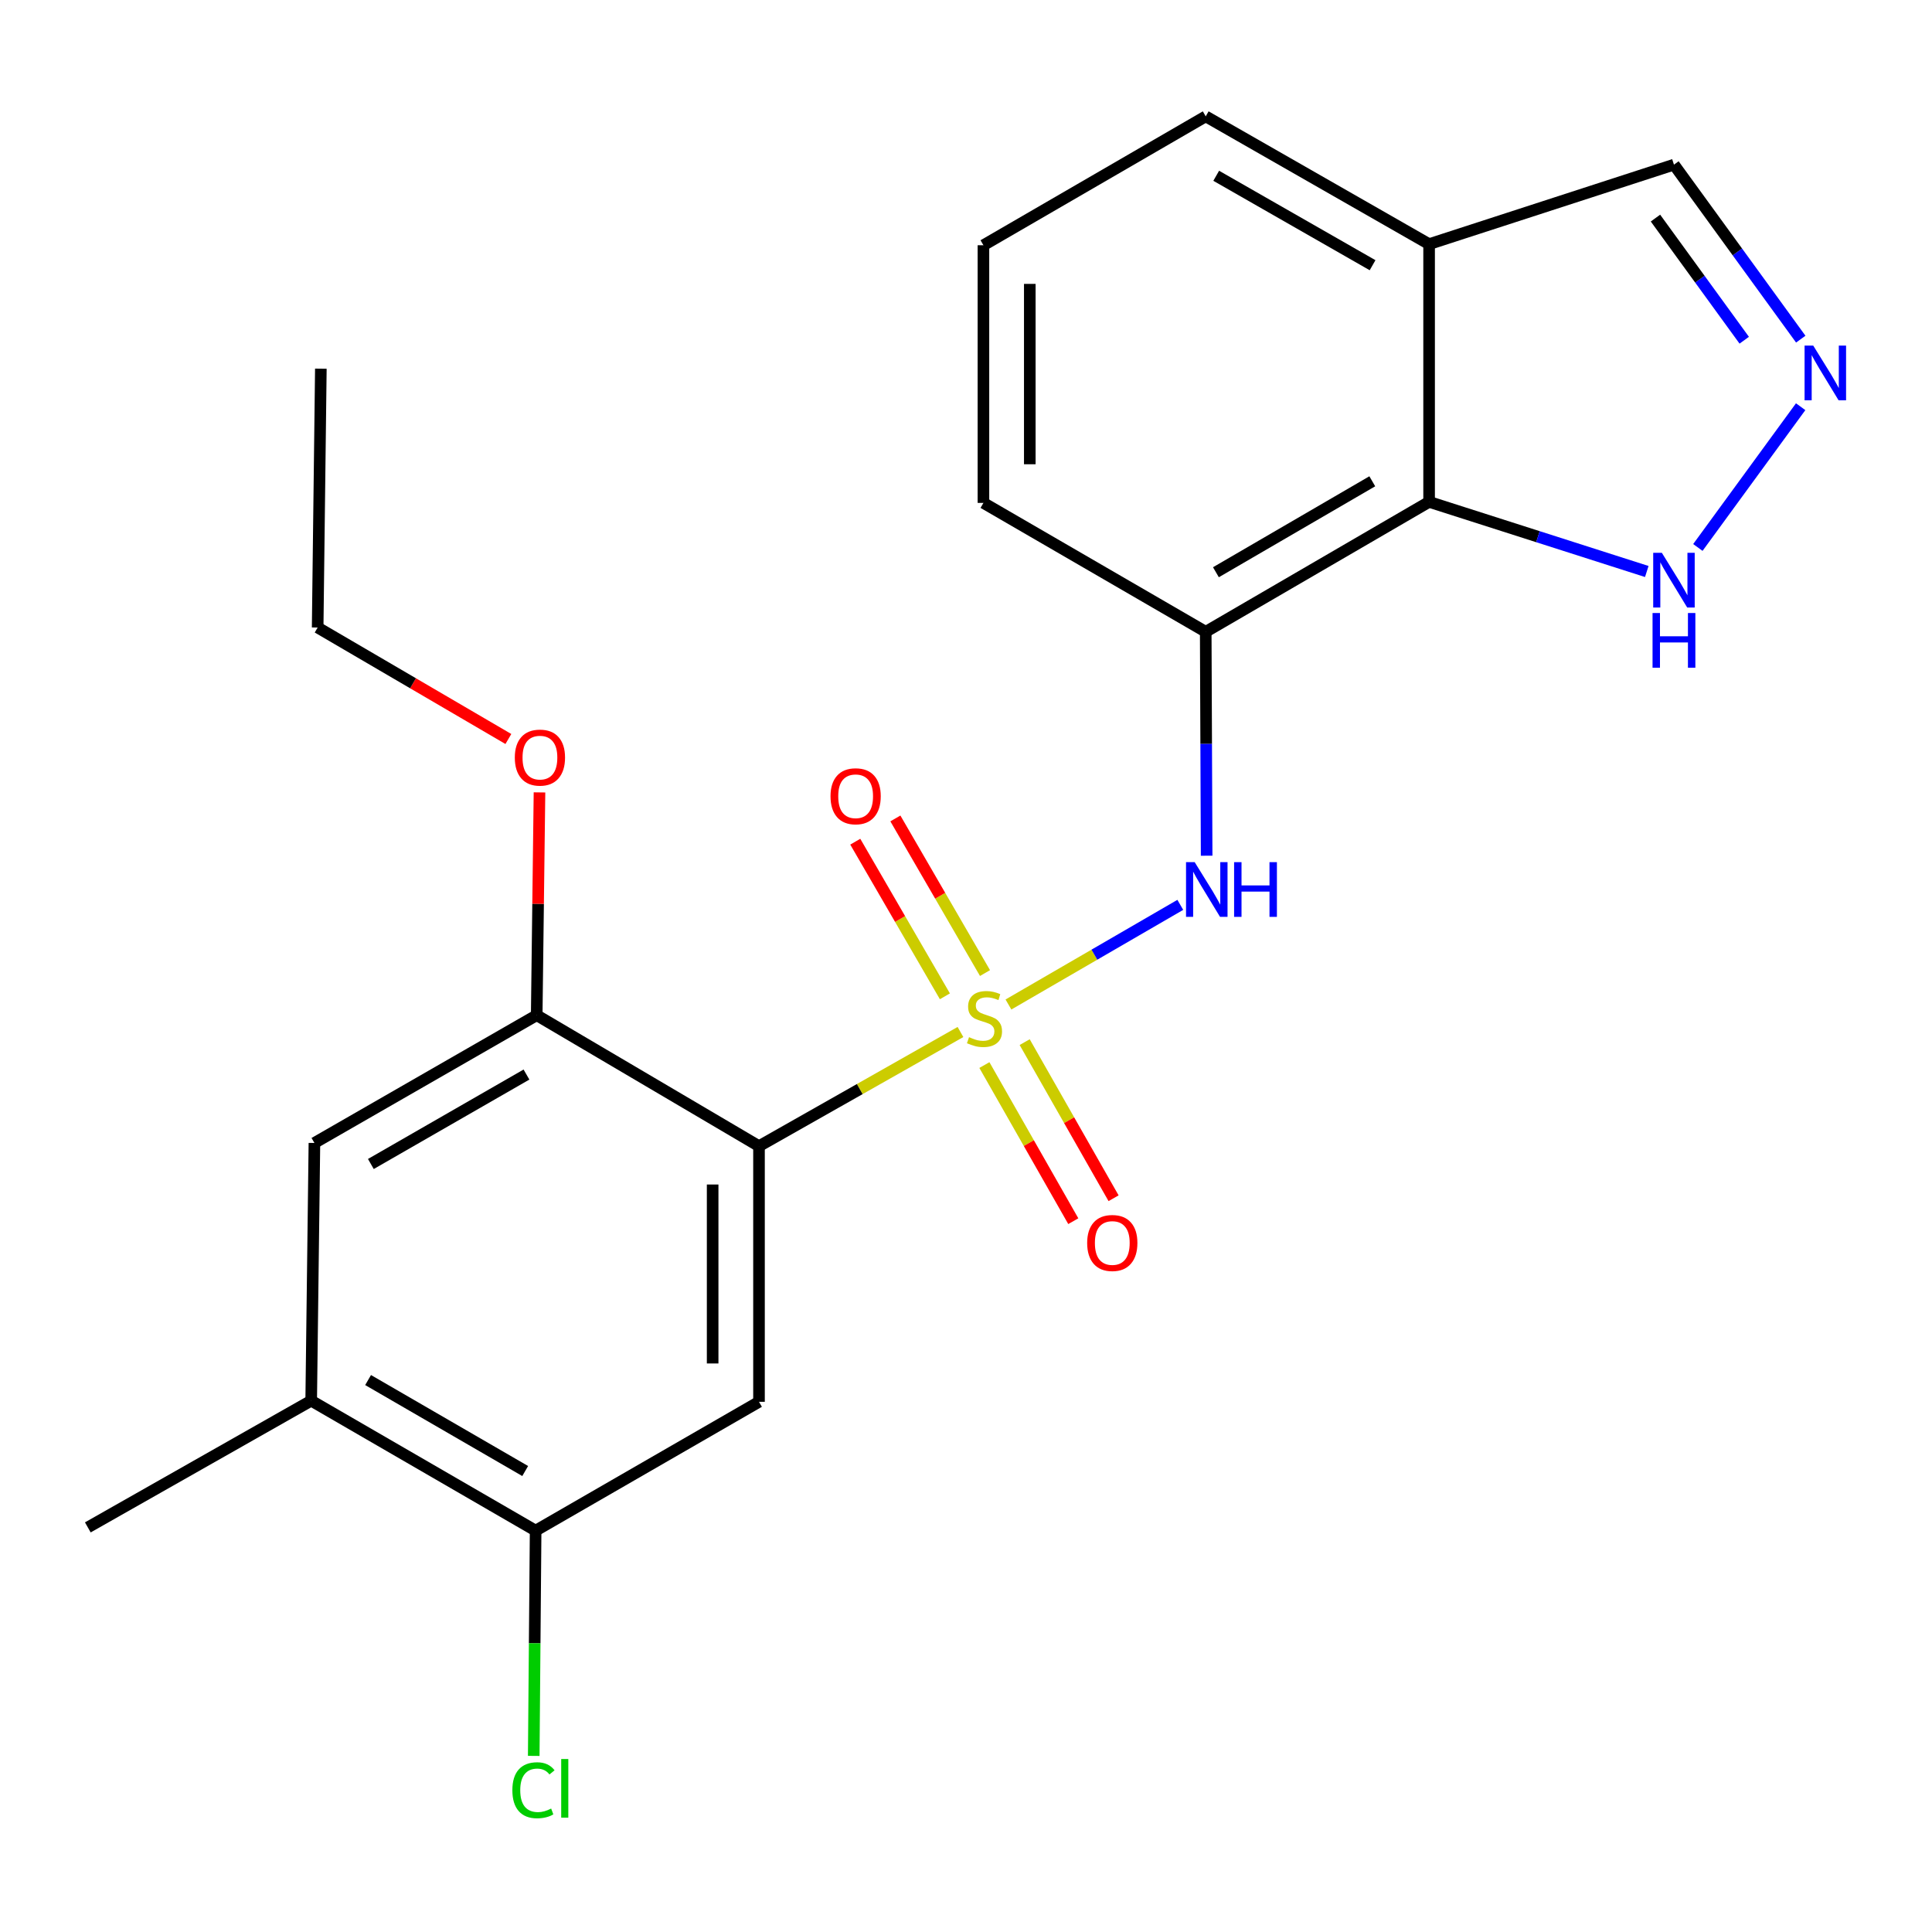<?xml version='1.0' encoding='iso-8859-1'?>
<svg version='1.1' baseProfile='full'
              xmlns='http://www.w3.org/2000/svg'
                      xmlns:rdkit='http://www.rdkit.org/xml'
                      xmlns:xlink='http://www.w3.org/1999/xlink'
                  xml:space='preserve'
width='1000px' height='1000px' viewBox='0 0 1000 1000'>
<!-- END OF HEADER -->
<rect style='opacity:1.0;fill:#FFFFFF;stroke:none' width='1000' height='1000' x='0' y='0'> </rect>
<path class='bond-0' d='M 497.136,534.163 L 444.997,563.708' style='fill:none;fill-rule:evenodd;stroke:#CCCC00;stroke-width:6px;stroke-linecap:butt;stroke-linejoin:miter;stroke-opacity:1' />
<path class='bond-0' d='M 444.997,563.708 L 392.857,593.252' style='fill:none;fill-rule:evenodd;stroke:#000000;stroke-width:6px;stroke-linecap:butt;stroke-linejoin:miter;stroke-opacity:1' />
<path class='bond-1' d='M 521.974,519.926 L 566.448,494.141' style='fill:none;fill-rule:evenodd;stroke:#CCCC00;stroke-width:6px;stroke-linecap:butt;stroke-linejoin:miter;stroke-opacity:1' />
<path class='bond-1' d='M 566.448,494.141 L 610.922,468.356' style='fill:none;fill-rule:evenodd;stroke:#0000FF;stroke-width:6px;stroke-linecap:butt;stroke-linejoin:miter;stroke-opacity:1' />
<path class='bond-9' d='M 509.837,503.656 L 486.642,463.639' style='fill:none;fill-rule:evenodd;stroke:#CCCC00;stroke-width:6px;stroke-linecap:butt;stroke-linejoin:miter;stroke-opacity:1' />
<path class='bond-9' d='M 486.642,463.639 L 463.446,423.623' style='fill:none;fill-rule:evenodd;stroke:#FF0000;stroke-width:6px;stroke-linecap:butt;stroke-linejoin:miter;stroke-opacity:1' />
<path class='bond-9' d='M 489.077,515.69 L 465.882,475.673' style='fill:none;fill-rule:evenodd;stroke:#CCCC00;stroke-width:6px;stroke-linecap:butt;stroke-linejoin:miter;stroke-opacity:1' />
<path class='bond-9' d='M 465.882,475.673 L 442.686,435.656' style='fill:none;fill-rule:evenodd;stroke:#FF0000;stroke-width:6px;stroke-linecap:butt;stroke-linejoin:miter;stroke-opacity:1' />
<path class='bond-10' d='M 509.52,551.276 L 532.526,591.679' style='fill:none;fill-rule:evenodd;stroke:#CCCC00;stroke-width:6px;stroke-linecap:butt;stroke-linejoin:miter;stroke-opacity:1' />
<path class='bond-10' d='M 532.526,591.679 L 555.533,632.082' style='fill:none;fill-rule:evenodd;stroke:#FF0000;stroke-width:6px;stroke-linecap:butt;stroke-linejoin:miter;stroke-opacity:1' />
<path class='bond-10' d='M 530.372,539.403 L 553.378,579.806' style='fill:none;fill-rule:evenodd;stroke:#CCCC00;stroke-width:6px;stroke-linecap:butt;stroke-linejoin:miter;stroke-opacity:1' />
<path class='bond-10' d='M 553.378,579.806 L 576.385,620.208' style='fill:none;fill-rule:evenodd;stroke:#FF0000;stroke-width:6px;stroke-linecap:butt;stroke-linejoin:miter;stroke-opacity:1' />
<path class='bond-2' d='M 392.857,593.252 L 392.857,725.575' style='fill:none;fill-rule:evenodd;stroke:#000000;stroke-width:6px;stroke-linecap:butt;stroke-linejoin:miter;stroke-opacity:1' />
<path class='bond-2' d='M 368.862,613.1 L 368.862,705.726' style='fill:none;fill-rule:evenodd;stroke:#000000;stroke-width:6px;stroke-linecap:butt;stroke-linejoin:miter;stroke-opacity:1' />
<path class='bond-6' d='M 392.857,593.252 L 277.799,525.465' style='fill:none;fill-rule:evenodd;stroke:#000000;stroke-width:6px;stroke-linecap:butt;stroke-linejoin:miter;stroke-opacity:1' />
<path class='bond-4' d='M 624.557,442.915 L 624.319,384.968' style='fill:none;fill-rule:evenodd;stroke:#0000FF;stroke-width:6px;stroke-linecap:butt;stroke-linejoin:miter;stroke-opacity:1' />
<path class='bond-4' d='M 624.319,384.968 L 624.082,327.021' style='fill:none;fill-rule:evenodd;stroke:#000000;stroke-width:6px;stroke-linecap:butt;stroke-linejoin:miter;stroke-opacity:1' />
<path class='bond-8' d='M 392.857,725.575 L 277.239,792.256' style='fill:none;fill-rule:evenodd;stroke:#000000;stroke-width:6px;stroke-linecap:butt;stroke-linejoin:miter;stroke-opacity:1' />
<path class='bond-3' d='M 739.701,259.767 L 624.082,327.021' style='fill:none;fill-rule:evenodd;stroke:#000000;stroke-width:6px;stroke-linecap:butt;stroke-linejoin:miter;stroke-opacity:1' />
<path class='bond-3' d='M 710.292,249.113 L 629.359,296.191' style='fill:none;fill-rule:evenodd;stroke:#000000;stroke-width:6px;stroke-linecap:butt;stroke-linejoin:miter;stroke-opacity:1' />
<path class='bond-7' d='M 739.701,259.767 L 796.036,277.786' style='fill:none;fill-rule:evenodd;stroke:#000000;stroke-width:6px;stroke-linecap:butt;stroke-linejoin:miter;stroke-opacity:1' />
<path class='bond-7' d='M 796.036,277.786 L 852.371,295.806' style='fill:none;fill-rule:evenodd;stroke:#0000FF;stroke-width:6px;stroke-linecap:butt;stroke-linejoin:miter;stroke-opacity:1' />
<path class='bond-11' d='M 739.701,259.767 L 739.701,126.364' style='fill:none;fill-rule:evenodd;stroke:#000000;stroke-width:6px;stroke-linecap:butt;stroke-linejoin:miter;stroke-opacity:1' />
<path class='bond-17' d='M 624.082,327.021 L 509.023,260.3' style='fill:none;fill-rule:evenodd;stroke:#000000;stroke-width:6px;stroke-linecap:butt;stroke-linejoin:miter;stroke-opacity:1' />
<path class='bond-5' d='M 932.016,210.513 L 878.809,283.366' style='fill:none;fill-rule:evenodd;stroke:#0000FF;stroke-width:6px;stroke-linecap:butt;stroke-linejoin:miter;stroke-opacity:1' />
<path class='bond-25' d='M 932.071,175.54 L 899.254,130.383' style='fill:none;fill-rule:evenodd;stroke:#0000FF;stroke-width:6px;stroke-linecap:butt;stroke-linejoin:miter;stroke-opacity:1' />
<path class='bond-25' d='M 899.254,130.383 L 866.437,85.225' style='fill:none;fill-rule:evenodd;stroke:#000000;stroke-width:6px;stroke-linecap:butt;stroke-linejoin:miter;stroke-opacity:1' />
<path class='bond-25' d='M 902.815,176.1 L 879.843,144.489' style='fill:none;fill-rule:evenodd;stroke:#0000FF;stroke-width:6px;stroke-linecap:butt;stroke-linejoin:miter;stroke-opacity:1' />
<path class='bond-25' d='M 879.843,144.489 L 856.871,112.879' style='fill:none;fill-rule:evenodd;stroke:#000000;stroke-width:6px;stroke-linecap:butt;stroke-linejoin:miter;stroke-opacity:1' />
<path class='bond-12' d='M 277.799,525.465 L 162.74,591.599' style='fill:none;fill-rule:evenodd;stroke:#000000;stroke-width:6px;stroke-linecap:butt;stroke-linejoin:miter;stroke-opacity:1' />
<path class='bond-12' d='M 272.498,556.189 L 191.956,602.483' style='fill:none;fill-rule:evenodd;stroke:#000000;stroke-width:6px;stroke-linecap:butt;stroke-linejoin:miter;stroke-opacity:1' />
<path class='bond-16' d='M 277.799,525.465 L 278.519,467.805' style='fill:none;fill-rule:evenodd;stroke:#000000;stroke-width:6px;stroke-linecap:butt;stroke-linejoin:miter;stroke-opacity:1' />
<path class='bond-16' d='M 278.519,467.805 L 279.239,410.145' style='fill:none;fill-rule:evenodd;stroke:#FF0000;stroke-width:6px;stroke-linecap:butt;stroke-linejoin:miter;stroke-opacity:1' />
<path class='bond-15' d='M 277.239,792.256 L 276.749,850.553' style='fill:none;fill-rule:evenodd;stroke:#000000;stroke-width:6px;stroke-linecap:butt;stroke-linejoin:miter;stroke-opacity:1' />
<path class='bond-15' d='M 276.749,850.553 L 276.26,908.85' style='fill:none;fill-rule:evenodd;stroke:#00CC00;stroke-width:6px;stroke-linecap:butt;stroke-linejoin:miter;stroke-opacity:1' />
<path class='bond-23' d='M 277.239,792.256 L 161.073,724.988' style='fill:none;fill-rule:evenodd;stroke:#000000;stroke-width:6px;stroke-linecap:butt;stroke-linejoin:miter;stroke-opacity:1' />
<path class='bond-23' d='M 271.838,761.4 L 190.523,714.313' style='fill:none;fill-rule:evenodd;stroke:#000000;stroke-width:6px;stroke-linecap:butt;stroke-linejoin:miter;stroke-opacity:1' />
<path class='bond-14' d='M 739.701,126.364 L 866.437,85.225' style='fill:none;fill-rule:evenodd;stroke:#000000;stroke-width:6px;stroke-linecap:butt;stroke-linejoin:miter;stroke-opacity:1' />
<path class='bond-24' d='M 739.701,126.364 L 624.082,60.23' style='fill:none;fill-rule:evenodd;stroke:#000000;stroke-width:6px;stroke-linecap:butt;stroke-linejoin:miter;stroke-opacity:1' />
<path class='bond-24' d='M 710.444,137.273 L 629.51,90.979' style='fill:none;fill-rule:evenodd;stroke:#000000;stroke-width:6px;stroke-linecap:butt;stroke-linejoin:miter;stroke-opacity:1' />
<path class='bond-13' d='M 162.74,591.599 L 161.073,724.988' style='fill:none;fill-rule:evenodd;stroke:#000000;stroke-width:6px;stroke-linecap:butt;stroke-linejoin:miter;stroke-opacity:1' />
<path class='bond-20' d='M 161.073,724.988 L 45.455,790.576' style='fill:none;fill-rule:evenodd;stroke:#000000;stroke-width:6px;stroke-linecap:butt;stroke-linejoin:miter;stroke-opacity:1' />
<path class='bond-21' d='M 263.134,382.504 L 213.776,353.656' style='fill:none;fill-rule:evenodd;stroke:#FF0000;stroke-width:6px;stroke-linecap:butt;stroke-linejoin:miter;stroke-opacity:1' />
<path class='bond-21' d='M 213.776,353.656 L 164.419,324.808' style='fill:none;fill-rule:evenodd;stroke:#000000;stroke-width:6px;stroke-linecap:butt;stroke-linejoin:miter;stroke-opacity:1' />
<path class='bond-19' d='M 509.023,260.3 L 509.023,126.938' style='fill:none;fill-rule:evenodd;stroke:#000000;stroke-width:6px;stroke-linecap:butt;stroke-linejoin:miter;stroke-opacity:1' />
<path class='bond-19' d='M 533.018,240.296 L 533.018,146.942' style='fill:none;fill-rule:evenodd;stroke:#000000;stroke-width:6px;stroke-linecap:butt;stroke-linejoin:miter;stroke-opacity:1' />
<path class='bond-18' d='M 624.082,60.23 L 509.023,126.938' style='fill:none;fill-rule:evenodd;stroke:#000000;stroke-width:6px;stroke-linecap:butt;stroke-linejoin:miter;stroke-opacity:1' />
<path class='bond-22' d='M 164.419,324.808 L 166.072,190.833' style='fill:none;fill-rule:evenodd;stroke:#000000;stroke-width:6px;stroke-linecap:butt;stroke-linejoin:miter;stroke-opacity:1' />
<path  class='atom-0' d='M 501.569 536.838
Q 501.889 536.958, 503.209 537.518
Q 504.529 538.078, 505.969 538.438
Q 507.449 538.758, 508.889 538.758
Q 511.569 538.758, 513.129 537.478
Q 514.689 536.158, 514.689 533.878
Q 514.689 532.318, 513.889 531.358
Q 513.129 530.398, 511.929 529.878
Q 510.729 529.358, 508.729 528.758
Q 506.209 527.998, 504.689 527.278
Q 503.209 526.558, 502.129 525.038
Q 501.089 523.518, 501.089 520.958
Q 501.089 517.398, 503.489 515.198
Q 505.929 512.998, 510.729 512.998
Q 514.009 512.998, 517.729 514.558
L 516.809 517.638
Q 513.409 516.238, 510.849 516.238
Q 508.089 516.238, 506.569 517.398
Q 505.049 518.518, 505.089 520.478
Q 505.089 521.998, 505.849 522.918
Q 506.649 523.838, 507.769 524.358
Q 508.929 524.878, 510.849 525.478
Q 513.409 526.278, 514.929 527.078
Q 516.449 527.878, 517.529 529.518
Q 518.649 531.118, 518.649 533.878
Q 518.649 537.798, 516.009 539.918
Q 513.409 541.998, 509.049 541.998
Q 506.529 541.998, 504.609 541.438
Q 502.729 540.918, 500.489 539.998
L 501.569 536.838
' fill='#CCCC00'/>
<path  class='atom-2' d='M 618.368 446.25
L 627.648 461.25
Q 628.568 462.73, 630.048 465.41
Q 631.528 468.09, 631.608 468.25
L 631.608 446.25
L 635.368 446.25
L 635.368 474.57
L 631.488 474.57
L 621.528 458.17
Q 620.368 456.25, 619.128 454.05
Q 617.928 451.85, 617.568 451.17
L 617.568 474.57
L 613.888 474.57
L 613.888 446.25
L 618.368 446.25
' fill='#0000FF'/>
<path  class='atom-2' d='M 638.768 446.25
L 642.608 446.25
L 642.608 458.29
L 657.088 458.29
L 657.088 446.25
L 660.928 446.25
L 660.928 474.57
L 657.088 474.57
L 657.088 461.49
L 642.608 461.49
L 642.608 474.57
L 638.768 474.57
L 638.768 446.25
' fill='#0000FF'/>
<path  class='atom-6' d='M 938.523 178.872
L 947.803 193.872
Q 948.723 195.352, 950.203 198.032
Q 951.683 200.712, 951.763 200.872
L 951.763 178.872
L 955.523 178.872
L 955.523 207.192
L 951.643 207.192
L 941.683 190.792
Q 940.523 188.872, 939.283 186.672
Q 938.083 184.472, 937.723 183.792
L 937.723 207.192
L 934.043 207.192
L 934.043 178.872
L 938.523 178.872
' fill='#0000FF'/>
<path  class='atom-8' d='M 860.177 286.146
L 869.457 301.146
Q 870.377 302.626, 871.857 305.306
Q 873.337 307.986, 873.417 308.146
L 873.417 286.146
L 877.177 286.146
L 877.177 314.466
L 873.297 314.466
L 863.337 298.066
Q 862.177 296.146, 860.937 293.946
Q 859.737 291.746, 859.377 291.066
L 859.377 314.466
L 855.697 314.466
L 855.697 286.146
L 860.177 286.146
' fill='#0000FF'/>
<path  class='atom-8' d='M 855.357 317.298
L 859.197 317.298
L 859.197 329.338
L 873.677 329.338
L 873.677 317.298
L 877.517 317.298
L 877.517 345.618
L 873.677 345.618
L 873.677 332.538
L 859.197 332.538
L 859.197 345.618
L 855.357 345.618
L 855.357 317.298
' fill='#0000FF'/>
<path  class='atom-10' d='M 429.875 412.139
Q 429.875 405.339, 433.235 401.539
Q 436.595 397.739, 442.875 397.739
Q 449.155 397.739, 452.515 401.539
Q 455.875 405.339, 455.875 412.139
Q 455.875 419.019, 452.475 422.939
Q 449.075 426.819, 442.875 426.819
Q 436.635 426.819, 433.235 422.939
Q 429.875 419.059, 429.875 412.139
M 442.875 423.619
Q 447.195 423.619, 449.515 420.739
Q 451.875 417.819, 451.875 412.139
Q 451.875 406.579, 449.515 403.779
Q 447.195 400.939, 442.875 400.939
Q 438.555 400.939, 436.195 403.739
Q 433.875 406.539, 433.875 412.139
Q 433.875 417.859, 436.195 420.739
Q 438.555 423.619, 442.875 423.619
' fill='#FF0000'/>
<path  class='atom-11' d='M 562.717 643.363
Q 562.717 636.563, 566.077 632.763
Q 569.437 628.963, 575.717 628.963
Q 581.997 628.963, 585.357 632.763
Q 588.717 636.563, 588.717 643.363
Q 588.717 650.243, 585.317 654.163
Q 581.917 658.043, 575.717 658.043
Q 569.477 658.043, 566.077 654.163
Q 562.717 650.283, 562.717 643.363
M 575.717 654.843
Q 580.037 654.843, 582.357 651.963
Q 584.717 649.043, 584.717 643.363
Q 584.717 637.803, 582.357 635.003
Q 580.037 632.163, 575.717 632.163
Q 571.397 632.163, 569.037 634.963
Q 566.717 637.763, 566.717 643.363
Q 566.717 649.083, 569.037 651.963
Q 571.397 654.843, 575.717 654.843
' fill='#FF0000'/>
<path  class='atom-16' d='M 265.199 926.624
Q 265.199 919.584, 268.479 915.904
Q 271.799 912.184, 278.079 912.184
Q 283.919 912.184, 287.039 916.304
L 284.399 918.464
Q 282.119 915.464, 278.079 915.464
Q 273.799 915.464, 271.519 918.344
Q 269.279 921.184, 269.279 926.624
Q 269.279 932.224, 271.599 935.104
Q 273.959 937.984, 278.519 937.984
Q 281.639 937.984, 285.279 936.104
L 286.399 939.104
Q 284.919 940.064, 282.679 940.624
Q 280.439 941.184, 277.959 941.184
Q 271.799 941.184, 268.479 937.424
Q 265.199 933.664, 265.199 926.624
' fill='#00CC00'/>
<path  class='atom-16' d='M 290.479 910.464
L 294.159 910.464
L 294.159 940.824
L 290.479 940.824
L 290.479 910.464
' fill='#00CC00'/>
<path  class='atom-17' d='M 266.465 392.129
Q 266.465 385.329, 269.825 381.529
Q 273.185 377.729, 279.465 377.729
Q 285.745 377.729, 289.105 381.529
Q 292.465 385.329, 292.465 392.129
Q 292.465 399.009, 289.065 402.929
Q 285.665 406.809, 279.465 406.809
Q 273.225 406.809, 269.825 402.929
Q 266.465 399.049, 266.465 392.129
M 279.465 403.609
Q 283.785 403.609, 286.105 400.729
Q 288.465 397.809, 288.465 392.129
Q 288.465 386.569, 286.105 383.769
Q 283.785 380.929, 279.465 380.929
Q 275.145 380.929, 272.785 383.729
Q 270.465 386.529, 270.465 392.129
Q 270.465 397.849, 272.785 400.729
Q 275.145 403.609, 279.465 403.609
' fill='#FF0000'/>
</svg>
